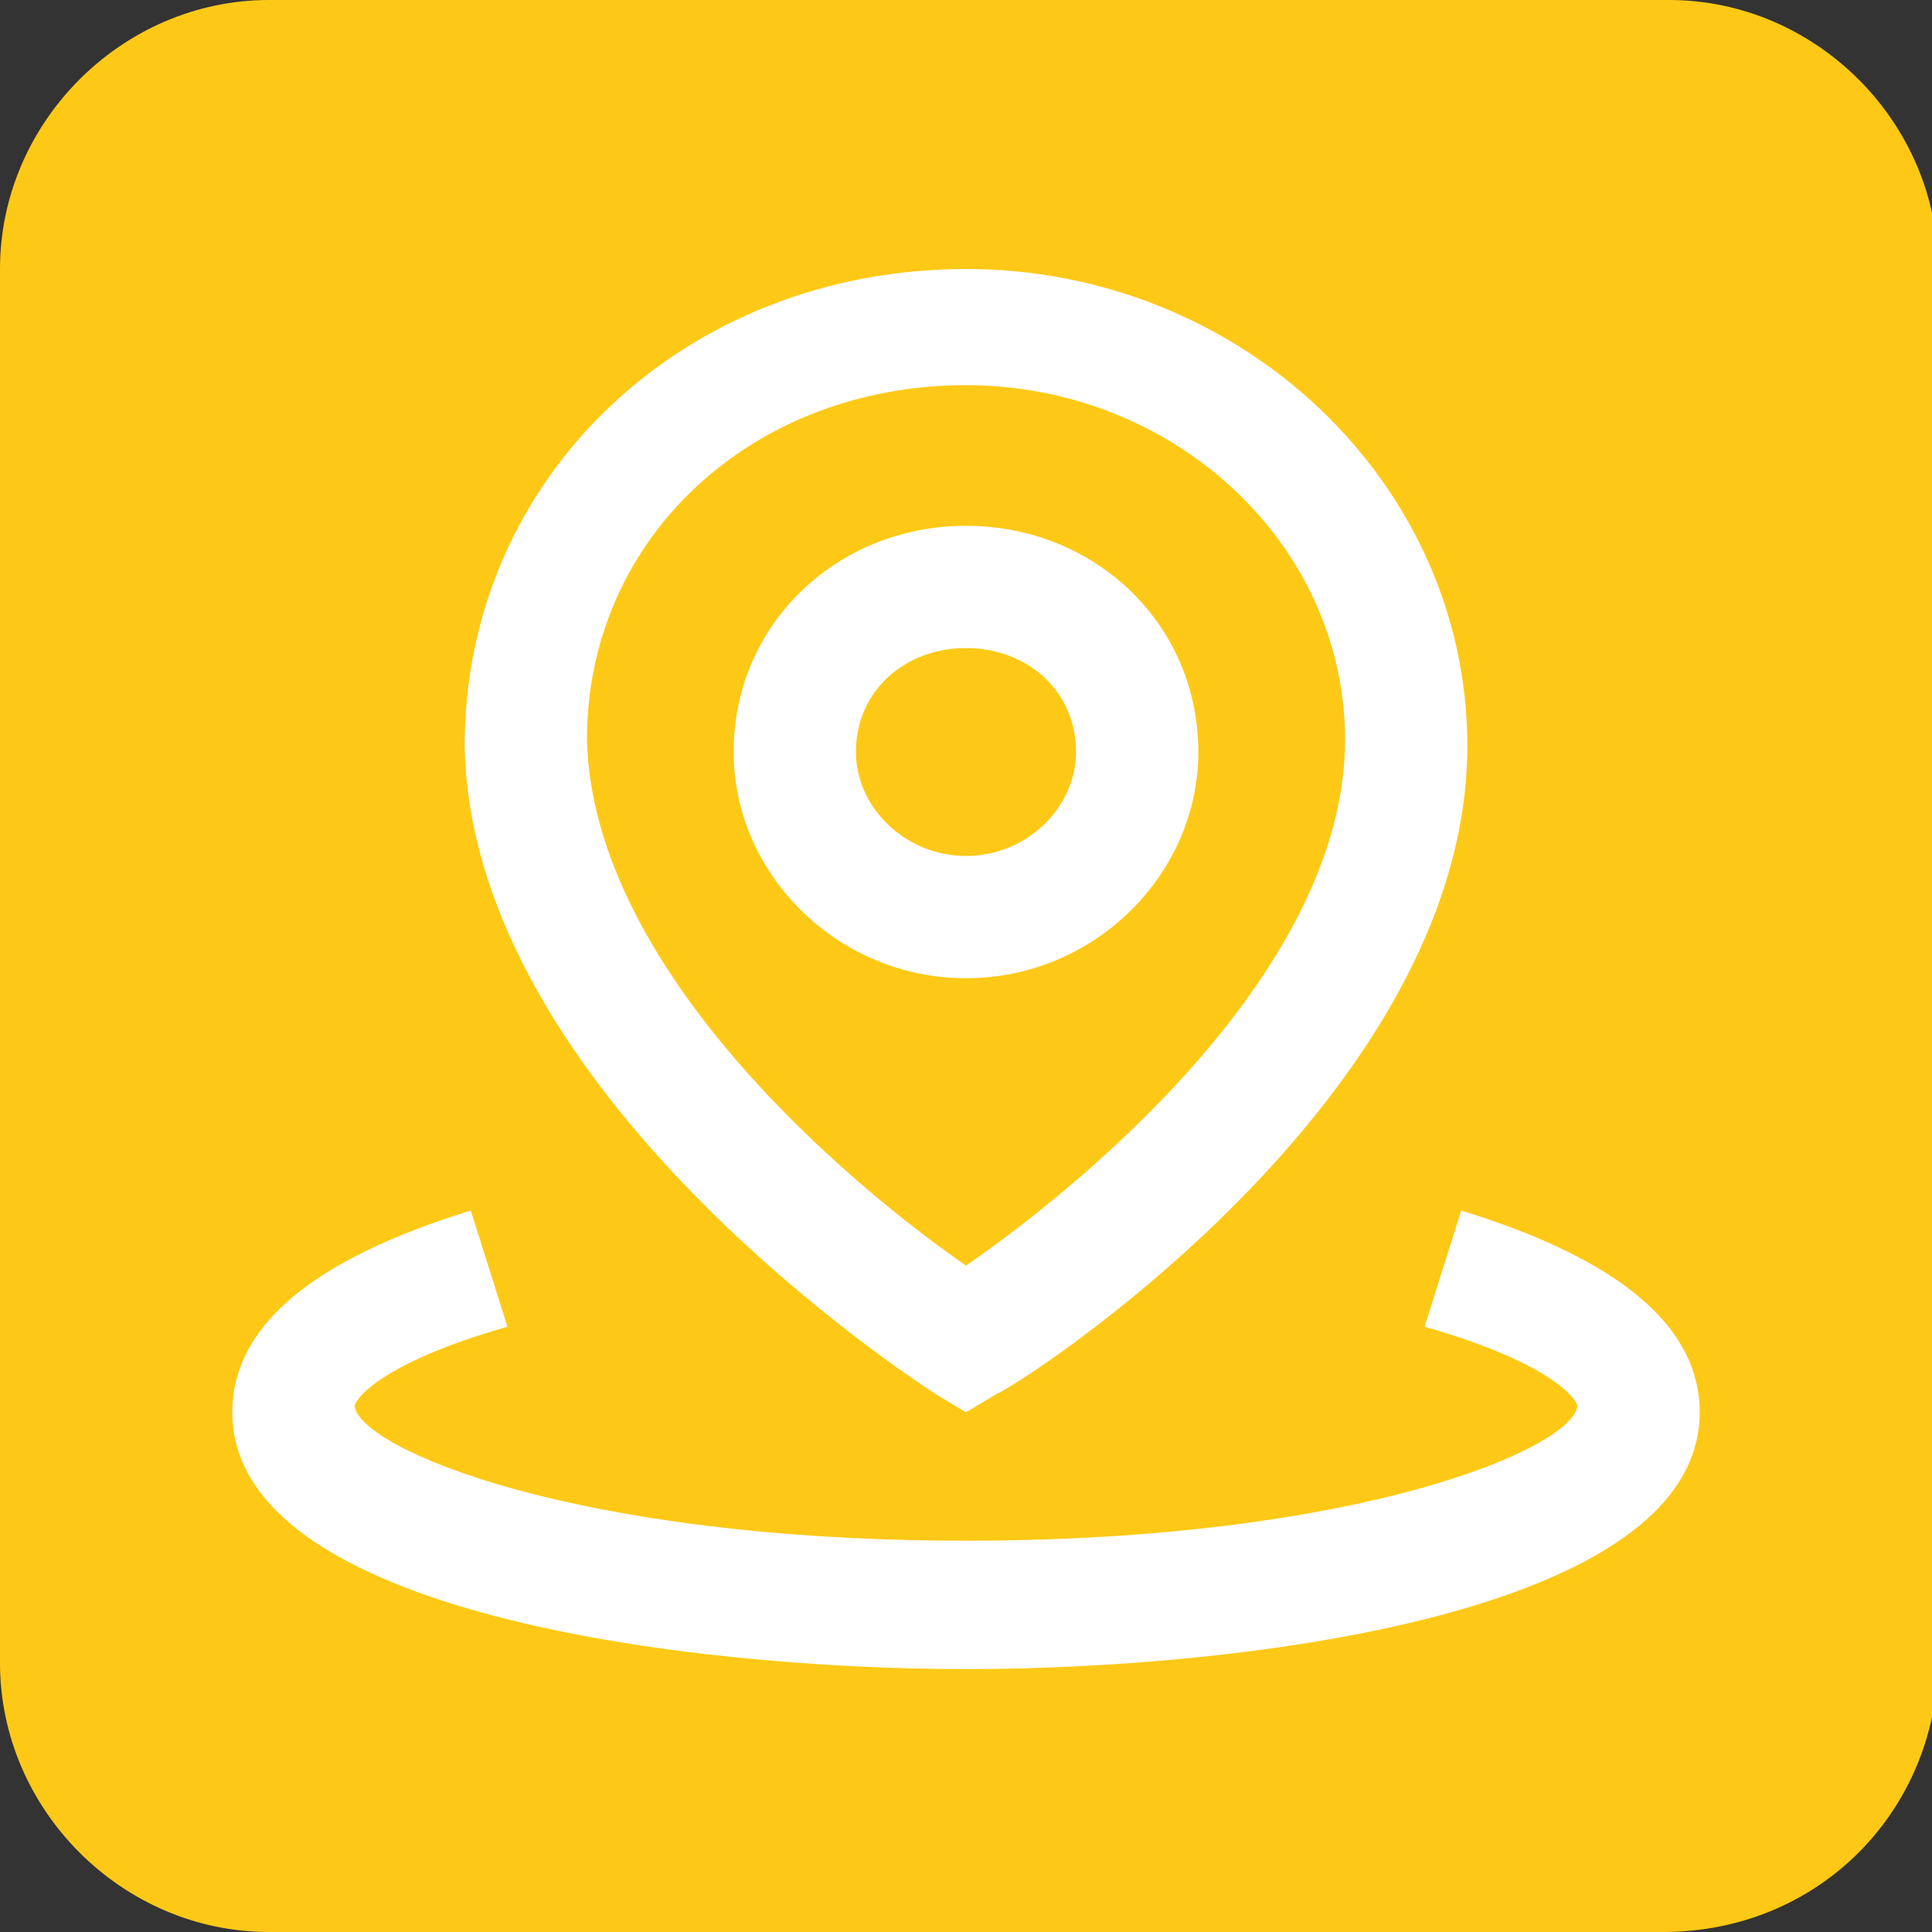 <?xml version="1.0" encoding="UTF-8"?>
<svg xmlns="http://www.w3.org/2000/svg" xmlns:xlink="http://www.w3.org/1999/xlink" version="1.1" id="Layer_1" x="0px" y="0px" viewBox="0 0 31.6 31.6" style="enable-background:new 0 0 31.6 31.6;" xml:space="preserve">
<rect x="0" y="0" width="31.6" height="31.6" fill="#333333" stroke="none"/>
<style type="text/css">
	.st0{fill:#FEC916;}
	.st1{fill:#FFFFFF;}
</style>
<path class="st0" d="M27.2,31.6H4.4c-2.4,0-4.4-2-4.4-4.4V4.4C0,2,2,0,4.4,0h22.9c2.4,0,4.4,2,4.4,4.4v22.9  C31.6,29.7,29.7,31.6,27.2,31.6z"></path>
<g>
	<path class="st1" d="M15.8,27.3c-4.5,0-12-0.9-12-4.2c0-1.4,1.3-2.5,3.9-3.3l0.6,1.9c-2.1,0.6-2.5,1.2-2.5,1.3   c0.1,0.7,3.6,2.2,10,2.2c6.4,0,9.9-1.5,10-2.2c0-0.1-0.4-0.7-2.5-1.3l0.6-1.9c2.6,0.8,3.9,1.9,3.9,3.3   C27.8,26.4,20.3,27.3,15.8,27.3z"></path>
</g>
<g>
	<path class="st1" d="M15.8,23.1l-0.5-0.3c-0.3-0.2-7.6-4.9-7.7-10.6c0-4.4,3.6-7.8,8.2-7.8c4.5,0,8.2,3.5,8.2,7.8   c0,5.8-7.4,10.5-7.7,10.6L15.8,23.1z M15.8,6.3c-3.5,0-6.2,2.5-6.2,5.8c0.1,3.9,4.6,7.5,6.2,8.6c1.6-1.1,6.2-4.7,6.2-8.6   C22,8.9,19.2,6.3,15.8,6.3z"></path>
</g>
<g>
	<path class="st1" d="M15.8,16c-2.1,0-3.8-1.7-3.8-3.7c0-2.1,1.7-3.7,3.8-3.7s3.8,1.6,3.8,3.7C19.6,14.3,17.9,16,15.8,16z    M15.8,10.6c-1,0-1.8,0.7-1.8,1.7c0,0.9,0.8,1.7,1.8,1.7s1.8-0.8,1.8-1.7C17.6,11.3,16.8,10.6,15.8,10.6z"></path>
</g>
</svg>
